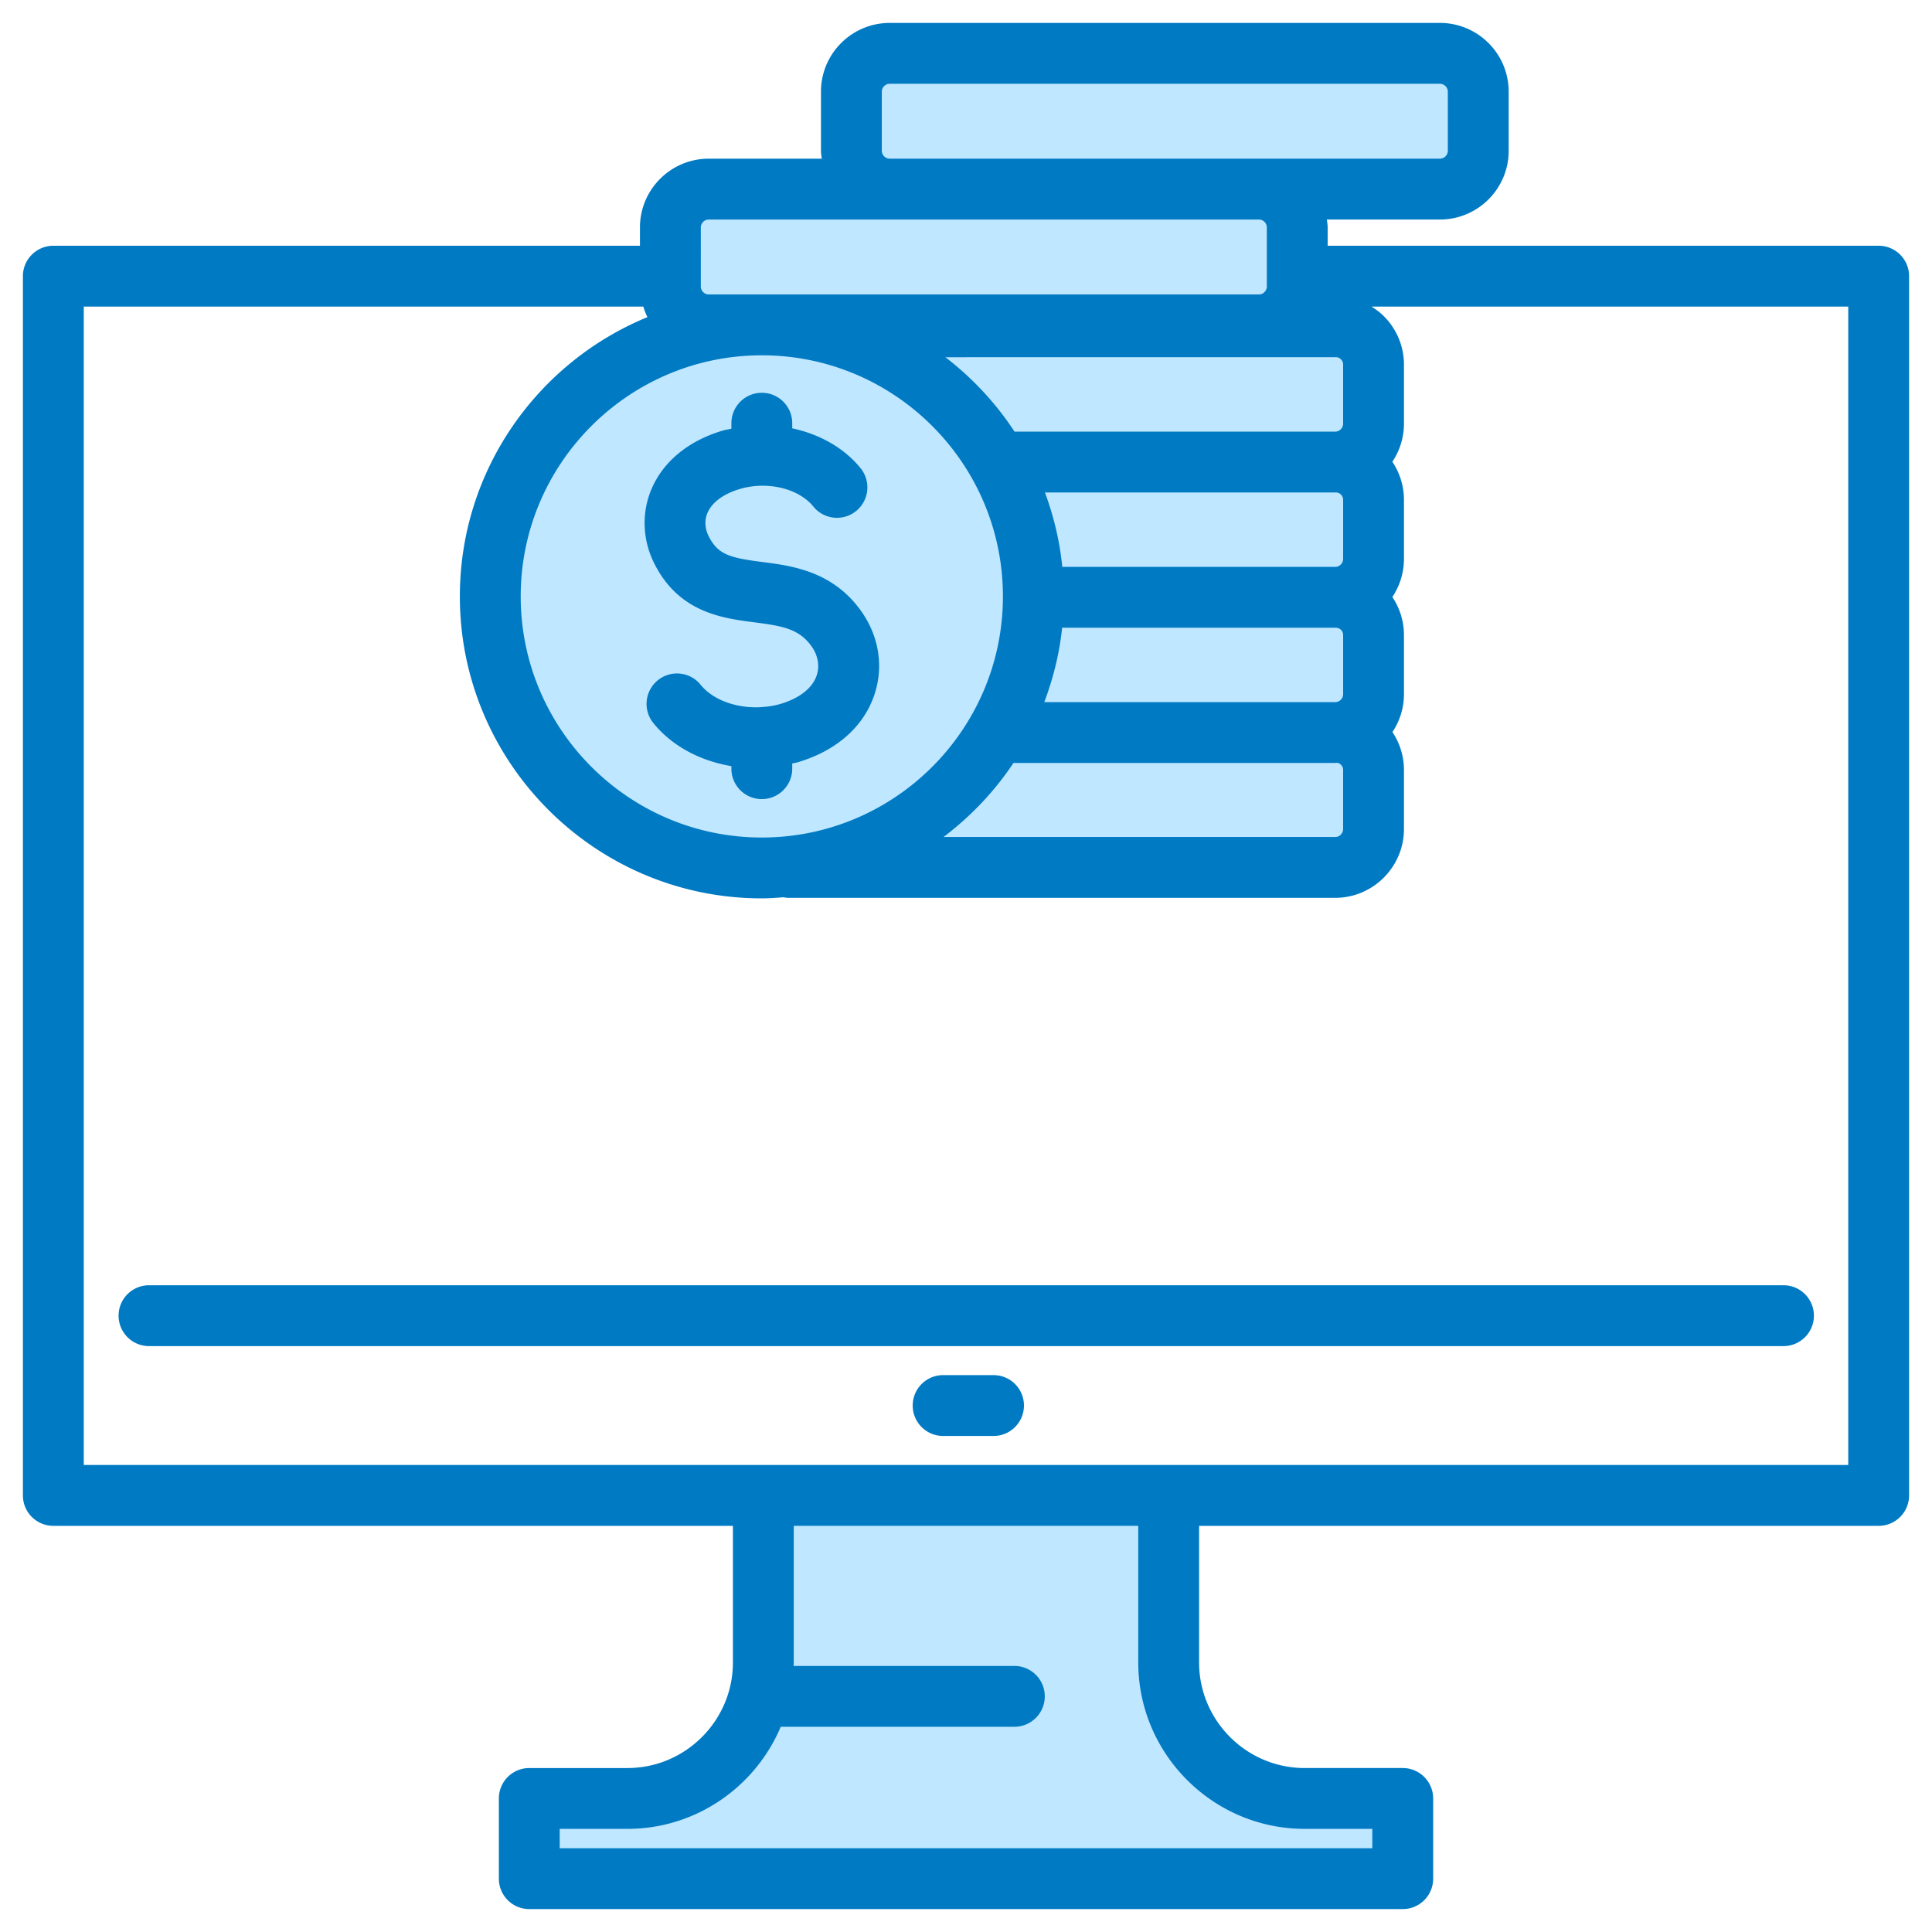 <svg xmlns="http://www.w3.org/2000/svg" version="1.1" xmlns:xlink="http://www.w3.org/1999/xlink" xmlns:svgjs="http://svgjs.com/svgjs" width="512" height="512" x="0" y="0" viewBox="0 0 512 512" style="enable-background:new 0 0 512 512" xml:space="preserve" class=""><g><path fill="#bfe7ff" fill-rule="evenodd" d="M201.889 88.113c38.571 0 69.942 31.371 69.942 69.94 0 38.571-31.374 69.945-69.942 69.945s-69.944-31.374-69.944-69.945c-.001-38.569 31.37-69.94 69.944-69.94m151.975 36.345h.076a8.017 8.017 0 0 1 5.679 2.307 7.986 7.986 0 0 1 2.369 5.697v15.659c0 4.488-3.649 8.149-8.137 8.149H276.03l-.534-5.458c-.611-6.239-2.084-12.339-4.25-18.219l-2.995-8.136h85.613zm-.144 35.845a5.03 5.03 0 0 1 .419 0l.061.001.247.017c1.956.142 3.771.896 5.179 2.286a8.005 8.005 0 0 1 2.364 5.695v15.658c0 4.488-3.65 8.154-8.137 8.154h-85.84l3.077-8.177c2.209-5.869 3.729-11.965 4.373-18.21l.562-5.425h77.695zm.114-71.687c2.154-.075 4.25.79 5.785 2.307a7.998 7.998 0 0 1 2.369 5.696v15.658c0 4.488-3.649 8.154-8.137 8.154H265.59l-1.791-2.735c-4.576-6.991-10.325-13.146-16.946-18.236l-14.099-10.838zM227.641 39.963V24.286c0-4.469 3.668-8.134 8.139-8.134H381.6c4.469 0 8.137 3.665 8.137 8.134v15.677c0 4.469-3.666 8.135-8.137 8.135H235.78c-4.473 0-8.139-3.666-8.139-8.135zm-47.964 20.3c0-4.466 3.666-8.132 8.133-8.132h145.824c4.466 0 8.134 3.666 8.134 8.132v15.681c0 4.471-3.667 8.138-8.134 8.138H187.81c-4.47 0-8.133-3.667-8.133-8.138zm165.969 418.361h24.077v17.225H142.282v-17.225h24.1c15.297 0 29.036-9.344 34.953-23.363l1.562-3.695h65.925a2.009 2.009 0 0 0 2.012-2.016 2.009 2.009 0 0 0-2.012-2.011h-64.634l.077-6.124c.005-.292.027-.57.043-.743v-42.355h103.389V440.7c-.002 20.853 17.099 37.924 37.949 37.924zm7.923-282.478c.211-.023.422-.041.639-.046l.592-.012.582.104a7.912 7.912 0 0 1 4.245 2.17 8.006 8.006 0 0 1 2.362 5.687v15.659c0 4.488-3.65 8.155-8.137 8.155H232.045l14.348-10.869c6.676-5.055 12.51-11.168 17.143-18.147l1.795-2.7h88.238z" clip-rule="evenodd" data-original="#8ac9fe" class="" opacity="1"></path><path fill="#007ac3" d="M497.866 65.127H351.845v-4.864c0-.711-.129-1.395-.209-2.085H381.6c10.044 0 18.215-8.171 18.215-18.215V24.286c0-10.043-8.171-18.211-18.215-18.211H235.78c-10.046 0-18.215 8.168-18.215 18.211v15.677c0 .718.133 1.396.213 2.089H187.81c-10.045 0-18.214 8.173-18.214 18.211v4.864H14.137c-4.451 0-8.065 3.612-8.065 8.062v323.112c0 4.452 3.614 8.063 8.065 8.063h180.092v36.289c-.042 15.338-12.555 27.852-27.869 27.895h-26.093a8.058 8.058 0 0 0-8.063 8.061v21.257a8.058 8.058 0 0 0 8.063 8.061h231.475a8.055 8.055 0 0 0 8.059-8.061v-21.257a8.057 8.057 0 0 0-8.059-8.061h-26.076c-15.337-.043-27.851-12.557-27.892-27.875v-36.309h180.092a8.06 8.06 0 0 0 8.062-8.063V73.188a8.062 8.062 0 0 0-8.062-8.061m-142.5 137.525c.369.361.577.862.577 1.396v15.659c-.005 1.157-.95 2.108-2.092 2.108H250.043c7.212-5.464 13.513-12.068 18.53-19.623h85.295c.164 0 .316-.042.476-.047a1.92 1.92 0 0 1 1.022.507zM201.889 94.158c35.234 0 63.896 28.664 63.896 63.896s-28.661 63.898-63.896 63.898-63.897-28.667-63.897-63.898 28.661-63.896 63.897-63.896zm151.975 36.348H353.983a1.95 1.95 0 0 1 1.383.56c.371.363.577.856.577 1.396v15.659c-.005 1.158-.95 2.104-2.092 2.104h-72.337c-.672-6.872-2.288-13.458-4.595-19.719zm.11 35.842c.538.035 1.02.191 1.397.561.364.36.572.86.572 1.394v15.658c-.005 1.159-.95 2.108-2.092 2.108h-77.104c2.353-6.254 4.018-12.838 4.73-19.721h72.391l.063-.001.043.001zm1.969-54.071a2.119 2.119 0 0 1-2.092 2.109h-84.994c-4.954-7.571-11.166-14.219-18.32-19.721l103.445-.004c.506-.041 1.015.197 1.388.563.364.36.572.861.572 1.395v15.658zM233.687 39.963V24.286c0-1.13.958-2.086 2.092-2.086h145.82c1.134 0 2.091.956 2.091 2.086v15.677c0 1.134-.957 2.089-2.091 2.089h-145.82c-1.133 0-2.092-.955-2.092-2.089zm-47.964 20.3c0-1.128.958-2.085 2.087-2.085h145.824c1.129 0 2.085.957 2.085 2.085v15.681c0 1.134-.957 2.091-2.085 2.091H187.81c-1.129 0-2.087-.957-2.087-2.091zm159.923 424.406h18.03v5.133H148.328v-5.133h18.054c18.187-.048 33.843-11.227 40.524-27.057h61.916a8.057 8.057 0 0 0 8.058-8.063 8.057 8.057 0 0 0-8.058-8.058h-58.51c.004-.278.044-.543.044-.82v-36.309h91.294v36.336c.066 24.178 19.793 43.906 43.996 43.971zm144.159-96.43H22.199V81.249H170.48c.291.968.649 1.895 1.098 2.791-29.132 11.97-49.711 40.616-49.711 74.014 0 44.126 35.898 80.024 80.022 80.024 1.932 0 3.82-.158 5.714-.29.491.091.994.15 1.511.15h144.754c10.011-.021 18.174-8.186 18.195-18.214v-15.657a18.168 18.168 0 0 0-3.05-10.065 18.112 18.112 0 0 0 3.05-10.025v-15.654a18.165 18.165 0 0 0-3.075-10.111 18.16 18.16 0 0 0 3.075-10.073V132.48a18.184 18.184 0 0 0-3.075-10.111 18.155 18.155 0 0 0 3.075-10.073V96.641c.011-4.819-1.948-9.522-5.374-12.896-.977-.962-2.076-1.775-3.231-2.495h126.346v306.989zM39.49 340.604h433.025a8.064 8.064 0 1 1 0 16.126H39.49a8.059 8.059 0 0 1-8.063-8.062 8.062 8.062 0 0 1 8.063-8.064zm231.871 31.88a8.065 8.065 0 0 1-8.062 8.062h-13.367a8.059 8.059 0 0 1-8.057-8.062 8.055 8.055 0 0 1 8.057-8.061H263.3a8.06 8.06 0 0 1 8.061 8.061zm-97.976-223.17c-3.162-6.309-3.402-13.555-.655-19.874 3.136-7.228 9.814-12.669 18.799-15.328.756-.222 1.533-.326 2.298-.504v-1.364a8.062 8.062 0 1 1 16.123 0v1.266c7.221 1.557 13.749 5.163 18.128 10.588a8.06 8.06 0 0 1-1.215 11.338c-3.461 2.801-8.536 2.255-11.332-1.214-3.865-4.781-12.22-6.791-19.429-4.645-4.333 1.277-7.377 3.514-8.583 6.279-.847 1.959-.751 4.179.283 6.234 2.463 4.926 5.665 5.745 14.196 6.845 7.788 1 18.458 2.373 26.003 12.711 4.918 6.735 6.266 14.947 3.696 22.537-2.87 8.472-10.09 14.813-20.34 17.84-.463.139-.941.189-1.408.308v1.532a8.063 8.063 0 0 1-16.123 0v-.831c-8.243-1.378-15.764-5.324-20.694-11.431a8.065 8.065 0 0 1 1.213-11.338c3.466-2.793 8.542-2.254 11.337 1.214 3.308 4.094 9.622 6.286 15.966 5.93.079-.005.16-.024.239-.024h.021c1.646-.111 3.289-.349 4.879-.821 5.076-1.502 8.498-4.182 9.636-7.548.866-2.554.341-5.422-1.444-7.862-3.297-4.517-7.647-5.272-15.042-6.226-8.445-1.087-20.025-2.574-26.552-15.612z" data-original="#26a6fe" class="" opacity="1"></path></g></svg>